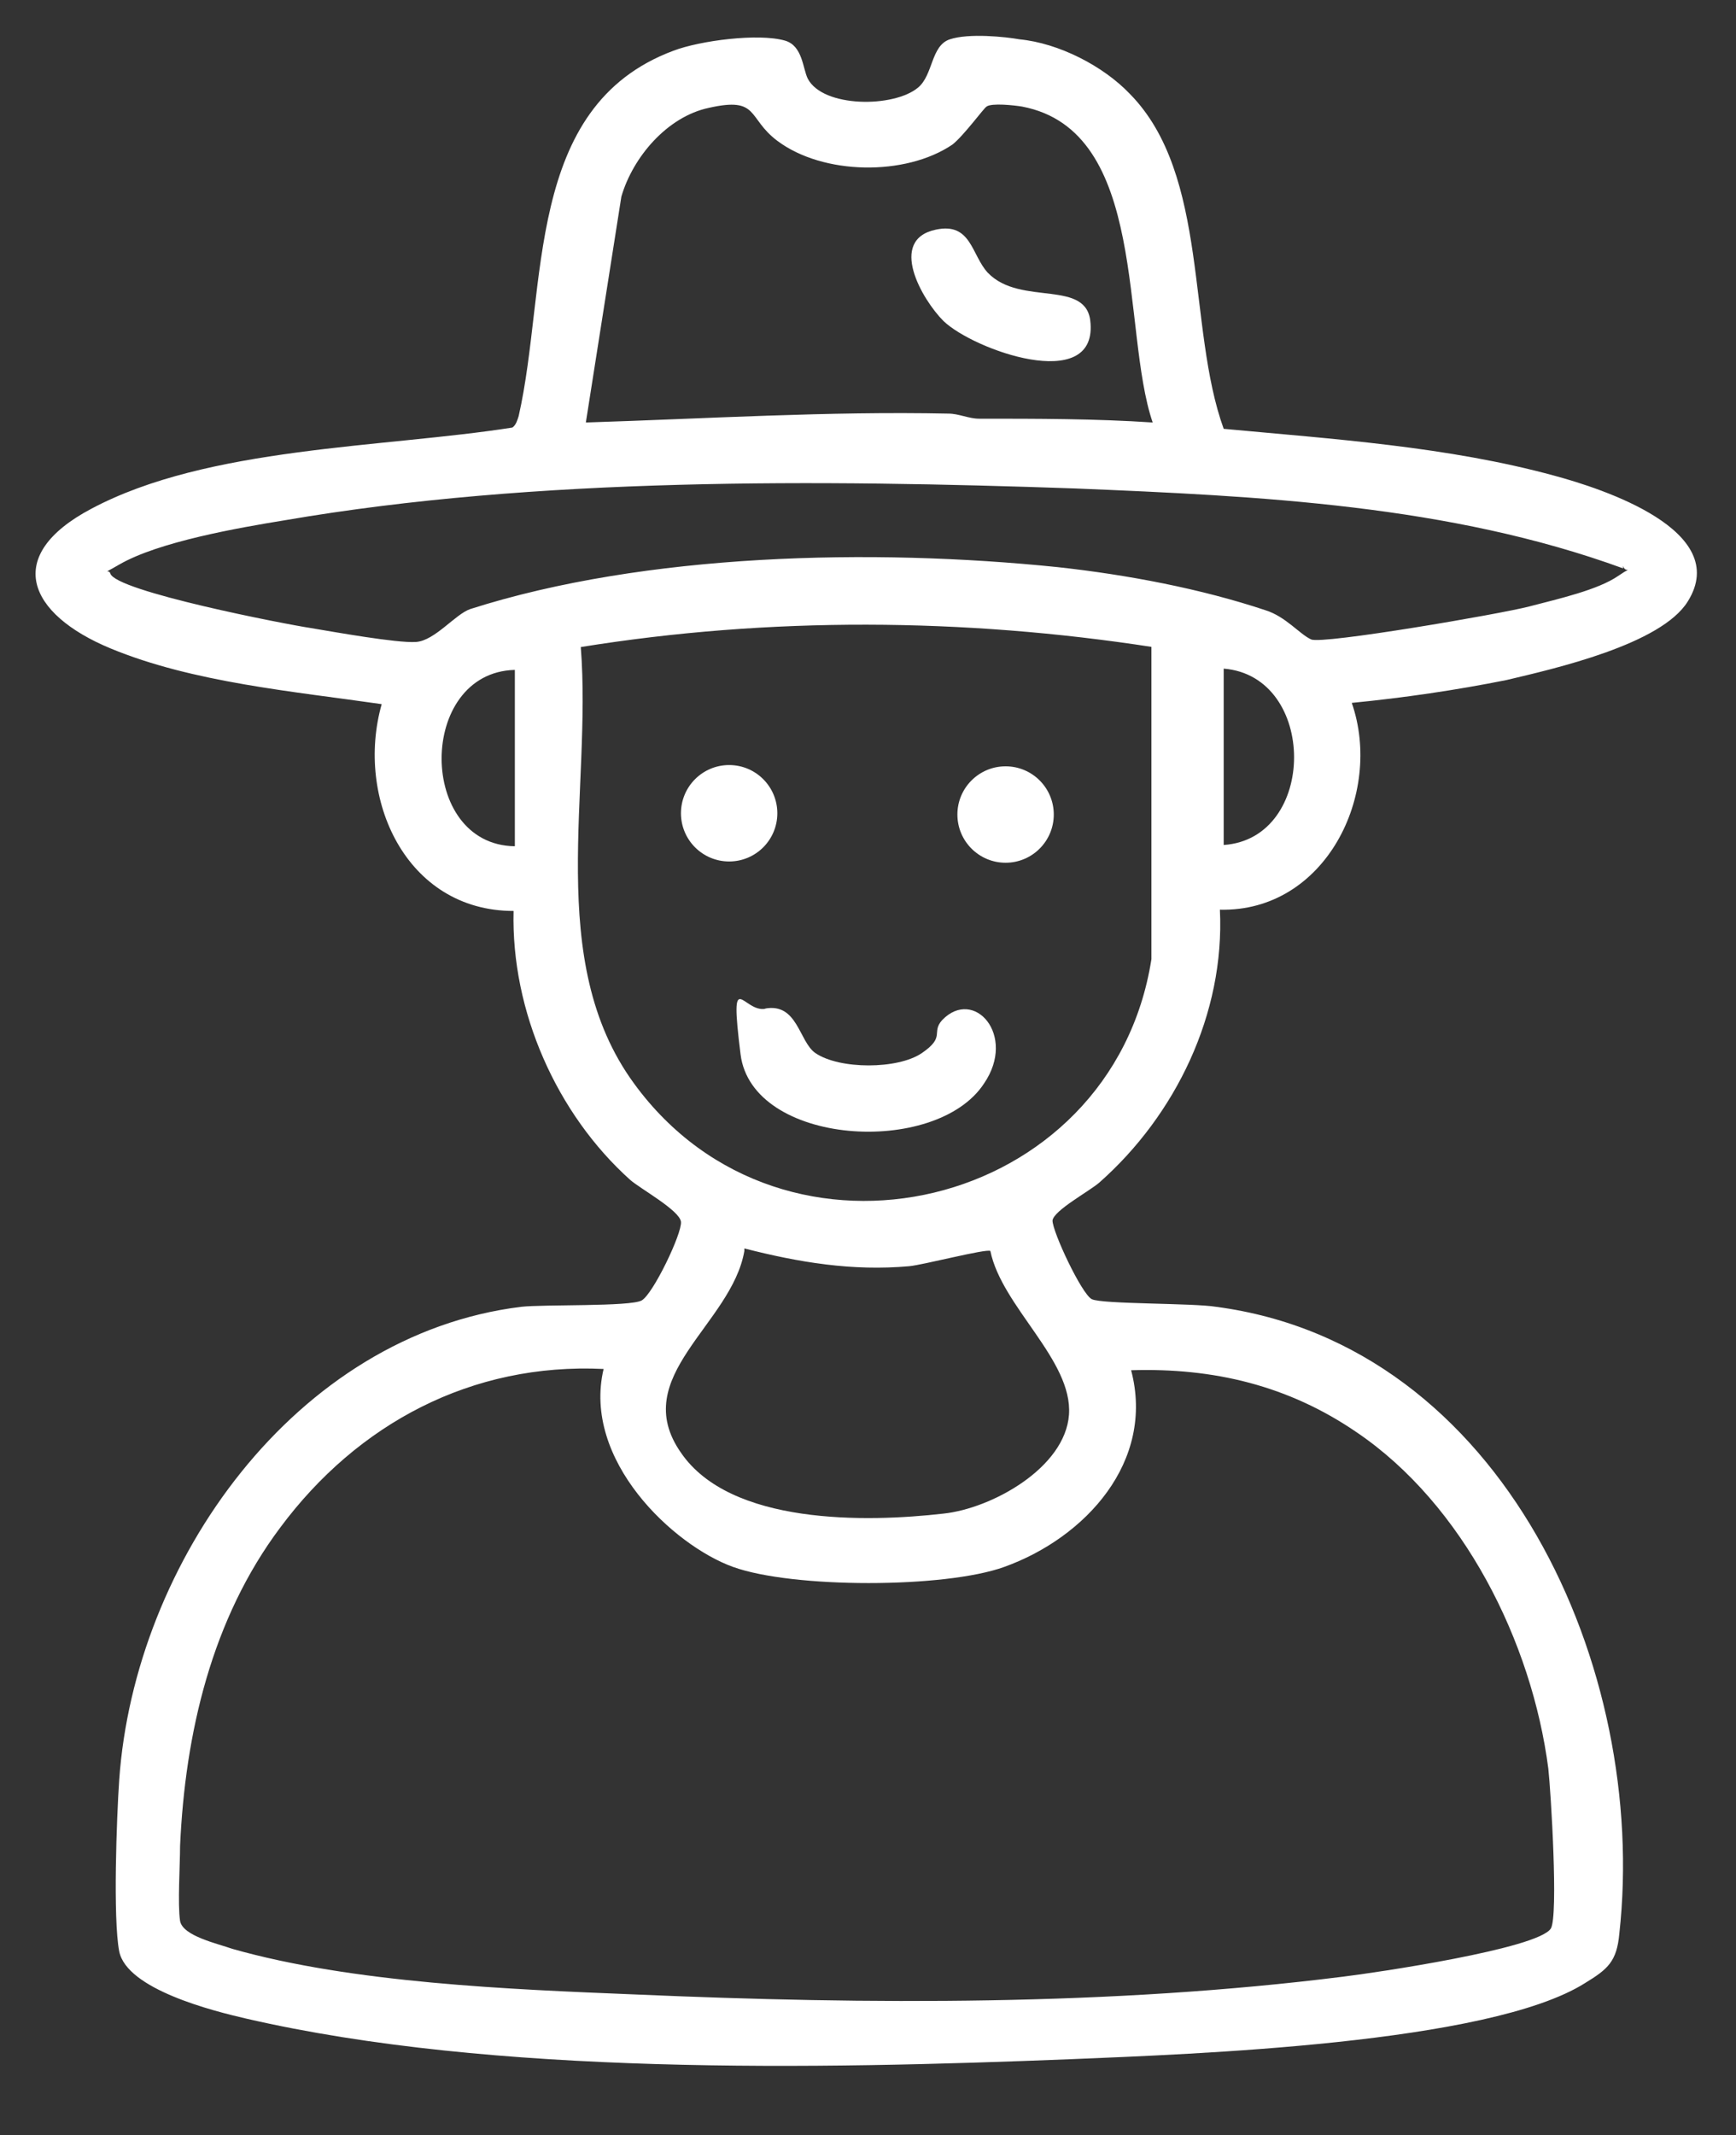 <?xml version="1.0" encoding="UTF-8"?>
<svg id="Capa_1" xmlns="http://www.w3.org/2000/svg" version="1.1" viewBox="0 0 136.9 168.3">
  <rect x="0" y="0" width="136.9" height="168.3" fill="#333333" stroke="none"/>
  <!-- Generator: Adobe Illustrator 29.8.2, SVG Export Plug-In . SVG Version: 2.1.1 Build 3)  -->
  <defs>
    <style>
      .st0 {
        fill: #fff;
      }
    </style>
  </defs>
  <path class="st0" d="M89.1,7.4c6.3,6.4,4.5,18.4,7.4,26.4,8.6.8,17.7,1.4,26.1,3.7,3.7,1,14,4.3,10.5,9.9-2.1,3.4-10.5,5.3-14.3,6.2-4,.8-8.1,1.4-12.2,1.8,2.5,7.2-2.1,16.5-10.4,16.3.4,8.2-3.5,16.2-9.5,21.5-.8.7-3.6,2.2-3.7,3,0,.9,2.3,5.8,3.1,6.2s8,.3,9.8.6c22.7,3,34.1,28.6,31.8,49.4-.2,2.2-.9,2.8-2.7,3.9-7.6,4.8-31,5.6-40.5,6-20.1.8-45.6,1.3-65.1-3.2-2.6-.6-9.4-2.3-10-5.3-.5-2.6-.2-10.6,0-13.5,1.2-17.2,13.9-35.1,31.7-37.3,1.8-.2,8.6,0,9.5-.5s3.2-5.3,3.1-6.2-3.2-2.6-4-3.3c-5.8-5.2-9.4-13.3-9.2-21.2-8.5,0-12.5-8.9-10.4-16.3-6.9-1-14.9-1.7-21.4-4.4s-8.5-7.3-1.5-11c9.2-4.9,23-4.8,33.2-6.4.3-.2.4-.6.5-.9,2.3-10.1.4-24.4,12.2-28.8,2.1-.8,6.7-1.4,8.8-.8,1.4.4,1.4,2.2,1.8,3,1.2,2.3,6.8,2.3,8.7.7,1.2-1,1-3.3,2.5-3.8s4.4-.2,5.5,0c3.1.3,6.6,2.1,8.7,4.3h0ZM77.8,8.4c-.2.1-1.8,2.3-2.7,3-3.7,2.5-10.2,2.4-13.8-.3-2.4-1.8-1.4-3.5-5.4-2.6-3.3.7-6,3.9-6.9,7l-2.8,17.8c9.5-.3,19.1-.9,28.6-.7.8,0,1.6.4,2.4.4,4.6,0,9.2,0,13.7.3-2.5-7.3-.3-23-10.3-24.9-.6-.1-2.4-.3-2.8,0ZM128,44.8c-13.7-5-28.7-5.7-43.2-6.3-20.1-.7-42.5-.9-62.3,2.5-3.7.6-10,1.7-13.1,3.5s-.9,0-.7.7c.4,1.4,13.8,4,15.8,4.3,1.8.3,6.8,1.2,8.3,1.1s3.1-2.2,4.3-2.6c13.8-4.4,31.7-4.8,46.3-3.3,5.5.6,11.3,1.7,16.4,3.4,1.6.5,2.7,1.9,3.6,2.3s14.9-2,17.2-2.6,5.4-1.3,7-2.4c1.6-1.1.6,0,.4-.8v.2ZM90.9,51c-14.9-2.3-30.2-2.4-45.1,0,.9,11.3-2.9,24.7,4.2,34.4,11.8,16.2,37.7,10,40.8-9.8v-24.7h0ZM40.6,52.8c-7.7.2-7.7,13.8,0,13.9,0,0,0-13.9,0-13.9ZM96.5,66.6c7.4-.5,7.4-13.3,0-13.9v13.9ZM58.7,98.6c-1,5.8-9.2,9.9-5,15.9,3.9,5.7,14.6,5.5,20.7,4.8,3.8-.4,9.6-3.6,9.9-7.8.3-4.3-5.3-8.5-6.2-12.9-.3-.2-5.3,1.1-6.4,1.2-4.5.4-8.7-.3-13-1.4v.2ZM47.6,107.9c-10.4-.5-19.4,4.3-25.5,12.5-5.4,7.2-7.5,16.2-7.9,25.1,0,1.5-.2,4.6,0,5.9.2,1.2,3,1.8,4.1,2.2,9.5,2.7,21.9,3.2,31.8,3.6,18.4.8,37.5.9,55.8-1.4,2.5-.3,15.4-2.2,16.4-3.8.6-1,0-10.8-.2-12.6-1.3-10-6.7-20.8-15.1-26.5-5.4-3.7-11.3-5.1-17.8-4.9,1.9,7.2-3.6,13.2-10,15.5-4.7,1.7-16.7,1.7-21.4,0s-11.9-8.4-10.2-15.6Z"/>
  <path class="st0" d="M60.3,79.5c2.6-.5,2.7,2.6,4,3.5,1.9,1.3,6.5,1.3,8.4,0s.7-1.6,1.6-2.6c2.5-2.6,5.9,1.2,3.3,5-3.8,5.8-18.3,4.9-19.2-2.3s.2-3.2,2-3.6h-.1Z"/>
  <circle class="st0" cx="57.5" cy="64.1" r="3.8"/>
  <circle class="st0" cx="79.3" cy="64.2" r="3.8"/>
  <path class="st0" d="M73.8,18.1c2.8-.6,2.8,2,4.1,3.4,2.6,2.7,7.9.4,8.1,4,.4,5.5-9.2,2.1-11.6-.2-1.7-1.7-4.4-6.4-.6-7.2Z"/>
</svg>